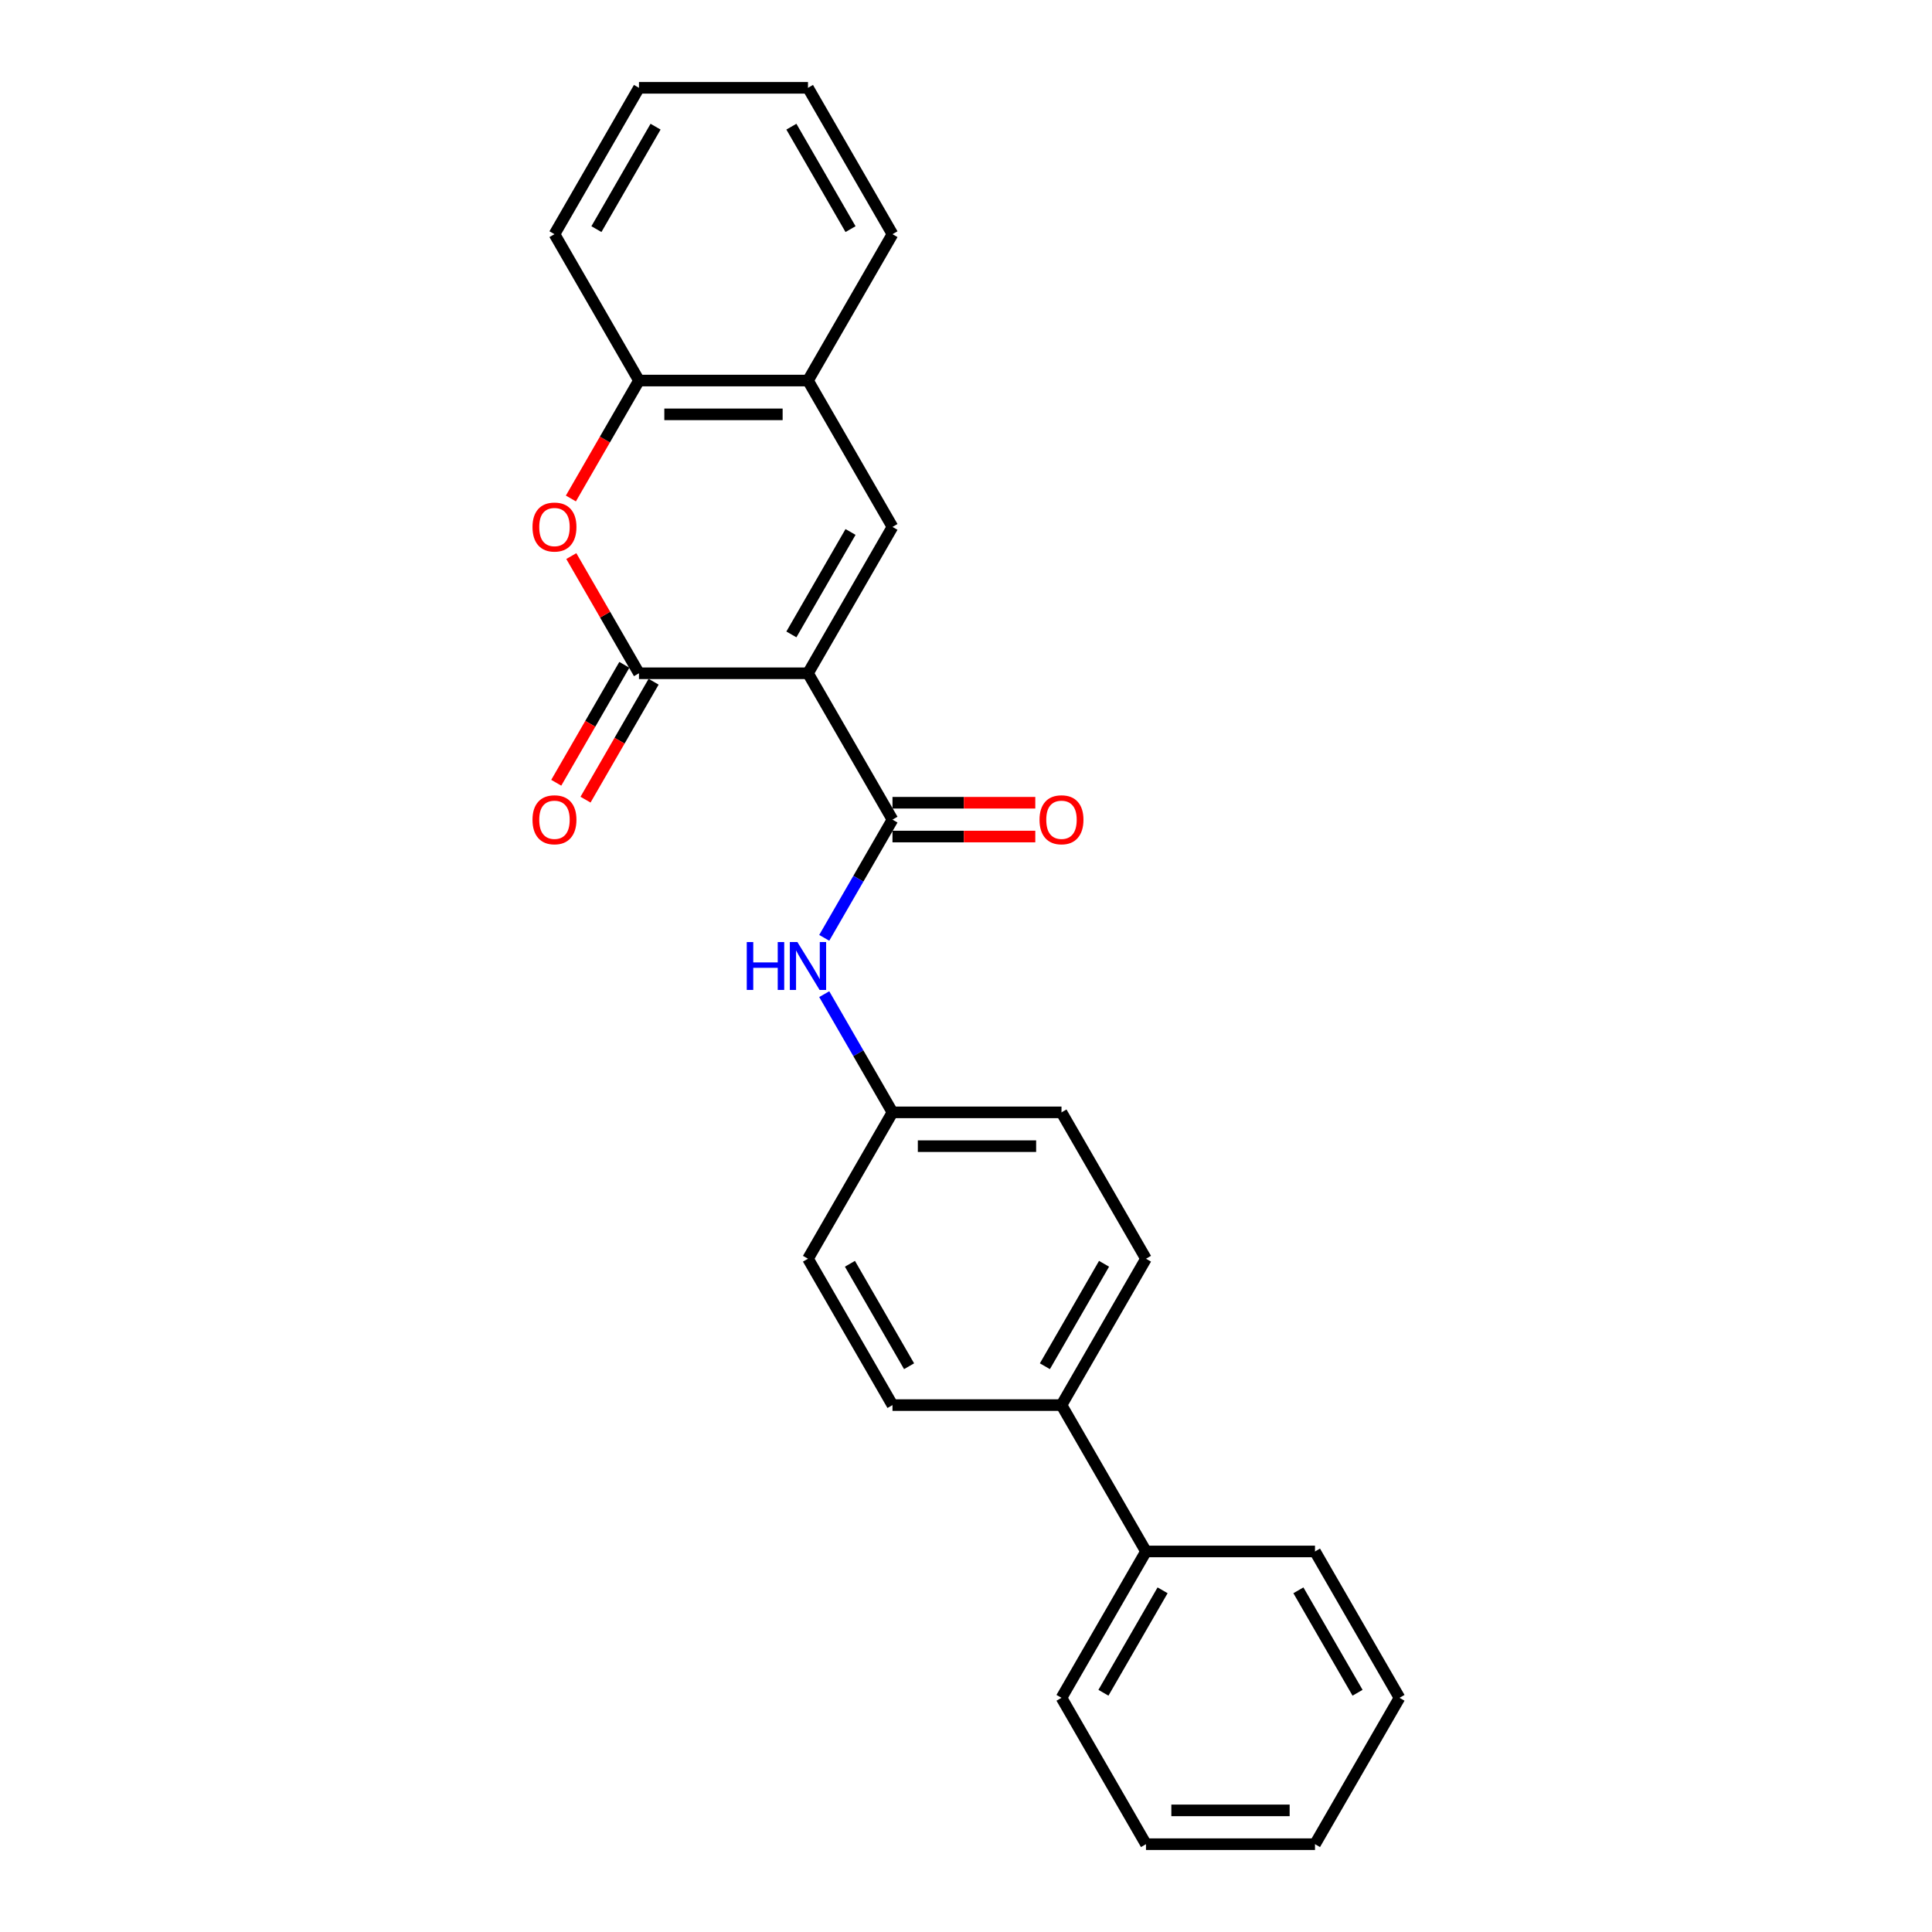 <?xml version='1.0' encoding='iso-8859-1'?>
<svg version='1.1' baseProfile='full'
              xmlns='http://www.w3.org/2000/svg'
                      xmlns:rdkit='http://www.rdkit.org/xml'
                      xmlns:xlink='http://www.w3.org/1999/xlink'
                  xml:space='preserve'
width='1000px' height='1000px' viewBox='0 0 1000 1000'>
<!-- END OF HEADER -->
<rect style='opacity:1.0;fill:#FFFFFF;stroke:none' width='1000' height='1000' x='0' y='0'> </rect>
<path class='bond-0' d='M 418.209,348.485 L 330.731,348.485' style='fill:none;fill-rule:evenodd;stroke:#000000;stroke-width:6px;stroke-linecap:butt;stroke-linejoin:miter;stroke-opacity:1' />
<path class='bond-1' d='M 418.209,348.485 L 461.947,424.242' style='fill:none;fill-rule:evenodd;stroke:#000000;stroke-width:6px;stroke-linecap:butt;stroke-linejoin:miter;stroke-opacity:1' />
<path class='bond-2' d='M 418.209,348.485 L 461.947,272.727' style='fill:none;fill-rule:evenodd;stroke:#000000;stroke-width:6px;stroke-linecap:butt;stroke-linejoin:miter;stroke-opacity:1' />
<path class='bond-2' d='M 409.618,328.373 L 440.235,275.343' style='fill:none;fill-rule:evenodd;stroke:#000000;stroke-width:6px;stroke-linecap:butt;stroke-linejoin:miter;stroke-opacity:1' />
<path class='bond-3' d='M 330.731,348.485 L 313.221,318.155' style='fill:none;fill-rule:evenodd;stroke:#000000;stroke-width:6px;stroke-linecap:butt;stroke-linejoin:miter;stroke-opacity:1' />
<path class='bond-3' d='M 313.221,318.155 L 295.71,287.826' style='fill:none;fill-rule:evenodd;stroke:#FF0000;stroke-width:6px;stroke-linecap:butt;stroke-linejoin:miter;stroke-opacity:1' />
<path class='bond-7' d='M 323.156,344.111 L 305.534,374.633' style='fill:none;fill-rule:evenodd;stroke:#000000;stroke-width:6px;stroke-linecap:butt;stroke-linejoin:miter;stroke-opacity:1' />
<path class='bond-7' d='M 305.534,374.633 L 287.912,405.155' style='fill:none;fill-rule:evenodd;stroke:#FF0000;stroke-width:6px;stroke-linecap:butt;stroke-linejoin:miter;stroke-opacity:1' />
<path class='bond-7' d='M 338.307,352.859 L 320.685,383.381' style='fill:none;fill-rule:evenodd;stroke:#000000;stroke-width:6px;stroke-linecap:butt;stroke-linejoin:miter;stroke-opacity:1' />
<path class='bond-7' d='M 320.685,383.381 L 303.063,413.903' style='fill:none;fill-rule:evenodd;stroke:#FF0000;stroke-width:6px;stroke-linecap:butt;stroke-linejoin:miter;stroke-opacity:1' />
<path class='bond-5' d='M 461.947,424.242 L 444.285,454.834' style='fill:none;fill-rule:evenodd;stroke:#000000;stroke-width:6px;stroke-linecap:butt;stroke-linejoin:miter;stroke-opacity:1' />
<path class='bond-5' d='M 444.285,454.834 L 426.623,485.426' style='fill:none;fill-rule:evenodd;stroke:#0000FF;stroke-width:6px;stroke-linecap:butt;stroke-linejoin:miter;stroke-opacity:1' />
<path class='bond-8' d='M 461.947,432.99 L 498.907,432.99' style='fill:none;fill-rule:evenodd;stroke:#000000;stroke-width:6px;stroke-linecap:butt;stroke-linejoin:miter;stroke-opacity:1' />
<path class='bond-8' d='M 498.907,432.99 L 535.866,432.99' style='fill:none;fill-rule:evenodd;stroke:#FF0000;stroke-width:6px;stroke-linecap:butt;stroke-linejoin:miter;stroke-opacity:1' />
<path class='bond-8' d='M 461.947,415.495 L 498.907,415.495' style='fill:none;fill-rule:evenodd;stroke:#000000;stroke-width:6px;stroke-linecap:butt;stroke-linejoin:miter;stroke-opacity:1' />
<path class='bond-8' d='M 498.907,415.495 L 535.866,415.495' style='fill:none;fill-rule:evenodd;stroke:#FF0000;stroke-width:6px;stroke-linecap:butt;stroke-linejoin:miter;stroke-opacity:1' />
<path class='bond-4' d='M 461.947,272.727 L 418.209,196.97' style='fill:none;fill-rule:evenodd;stroke:#000000;stroke-width:6px;stroke-linecap:butt;stroke-linejoin:miter;stroke-opacity:1' />
<path class='bond-25' d='M 295.488,258.014 L 313.11,227.492' style='fill:none;fill-rule:evenodd;stroke:#FF0000;stroke-width:6px;stroke-linecap:butt;stroke-linejoin:miter;stroke-opacity:1' />
<path class='bond-25' d='M 313.11,227.492 L 330.731,196.97' style='fill:none;fill-rule:evenodd;stroke:#000000;stroke-width:6px;stroke-linecap:butt;stroke-linejoin:miter;stroke-opacity:1' />
<path class='bond-6' d='M 418.209,196.97 L 330.731,196.97' style='fill:none;fill-rule:evenodd;stroke:#000000;stroke-width:6px;stroke-linecap:butt;stroke-linejoin:miter;stroke-opacity:1' />
<path class='bond-6' d='M 405.087,214.465 L 343.853,214.465' style='fill:none;fill-rule:evenodd;stroke:#000000;stroke-width:6px;stroke-linecap:butt;stroke-linejoin:miter;stroke-opacity:1' />
<path class='bond-16' d='M 418.209,196.97 L 461.947,121.212' style='fill:none;fill-rule:evenodd;stroke:#000000;stroke-width:6px;stroke-linecap:butt;stroke-linejoin:miter;stroke-opacity:1' />
<path class='bond-10' d='M 426.623,514.574 L 444.285,545.166' style='fill:none;fill-rule:evenodd;stroke:#0000FF;stroke-width:6px;stroke-linecap:butt;stroke-linejoin:miter;stroke-opacity:1' />
<path class='bond-10' d='M 444.285,545.166 L 461.947,575.758' style='fill:none;fill-rule:evenodd;stroke:#000000;stroke-width:6px;stroke-linecap:butt;stroke-linejoin:miter;stroke-opacity:1' />
<path class='bond-17' d='M 330.731,196.97 L 286.993,121.212' style='fill:none;fill-rule:evenodd;stroke:#000000;stroke-width:6px;stroke-linecap:butt;stroke-linejoin:miter;stroke-opacity:1' />
<path class='bond-9' d='M 549.425,727.273 L 593.163,651.515' style='fill:none;fill-rule:evenodd;stroke:#000000;stroke-width:6px;stroke-linecap:butt;stroke-linejoin:miter;stroke-opacity:1' />
<path class='bond-9' d='M 540.834,707.161 L 571.451,654.131' style='fill:none;fill-rule:evenodd;stroke:#000000;stroke-width:6px;stroke-linecap:butt;stroke-linejoin:miter;stroke-opacity:1' />
<path class='bond-11' d='M 549.425,727.273 L 593.163,803.03' style='fill:none;fill-rule:evenodd;stroke:#000000;stroke-width:6px;stroke-linecap:butt;stroke-linejoin:miter;stroke-opacity:1' />
<path class='bond-27' d='M 549.425,727.273 L 461.947,727.273' style='fill:none;fill-rule:evenodd;stroke:#000000;stroke-width:6px;stroke-linecap:butt;stroke-linejoin:miter;stroke-opacity:1' />
<path class='bond-14' d='M 461.947,575.758 L 418.209,651.515' style='fill:none;fill-rule:evenodd;stroke:#000000;stroke-width:6px;stroke-linecap:butt;stroke-linejoin:miter;stroke-opacity:1' />
<path class='bond-15' d='M 461.947,575.758 L 549.425,575.758' style='fill:none;fill-rule:evenodd;stroke:#000000;stroke-width:6px;stroke-linecap:butt;stroke-linejoin:miter;stroke-opacity:1' />
<path class='bond-15' d='M 475.069,593.253 L 536.303,593.253' style='fill:none;fill-rule:evenodd;stroke:#000000;stroke-width:6px;stroke-linecap:butt;stroke-linejoin:miter;stroke-opacity:1' />
<path class='bond-18' d='M 593.163,803.03 L 549.425,878.788' style='fill:none;fill-rule:evenodd;stroke:#000000;stroke-width:6px;stroke-linecap:butt;stroke-linejoin:miter;stroke-opacity:1' />
<path class='bond-18' d='M 601.754,823.142 L 571.137,876.172' style='fill:none;fill-rule:evenodd;stroke:#000000;stroke-width:6px;stroke-linecap:butt;stroke-linejoin:miter;stroke-opacity:1' />
<path class='bond-19' d='M 593.163,803.03 L 680.641,803.03' style='fill:none;fill-rule:evenodd;stroke:#000000;stroke-width:6px;stroke-linecap:butt;stroke-linejoin:miter;stroke-opacity:1' />
<path class='bond-12' d='M 461.947,727.273 L 418.209,651.515' style='fill:none;fill-rule:evenodd;stroke:#000000;stroke-width:6px;stroke-linecap:butt;stroke-linejoin:miter;stroke-opacity:1' />
<path class='bond-12' d='M 470.538,707.161 L 439.921,654.131' style='fill:none;fill-rule:evenodd;stroke:#000000;stroke-width:6px;stroke-linecap:butt;stroke-linejoin:miter;stroke-opacity:1' />
<path class='bond-13' d='M 593.163,651.515 L 549.425,575.758' style='fill:none;fill-rule:evenodd;stroke:#000000;stroke-width:6px;stroke-linecap:butt;stroke-linejoin:miter;stroke-opacity:1' />
<path class='bond-21' d='M 461.947,121.212 L 418.209,45.455' style='fill:none;fill-rule:evenodd;stroke:#000000;stroke-width:6px;stroke-linecap:butt;stroke-linejoin:miter;stroke-opacity:1' />
<path class='bond-21' d='M 440.235,118.596 L 409.618,65.566' style='fill:none;fill-rule:evenodd;stroke:#000000;stroke-width:6px;stroke-linecap:butt;stroke-linejoin:miter;stroke-opacity:1' />
<path class='bond-26' d='M 286.993,121.212 L 330.731,45.455' style='fill:none;fill-rule:evenodd;stroke:#000000;stroke-width:6px;stroke-linecap:butt;stroke-linejoin:miter;stroke-opacity:1' />
<path class='bond-26' d='M 308.705,118.596 L 339.322,65.566' style='fill:none;fill-rule:evenodd;stroke:#000000;stroke-width:6px;stroke-linecap:butt;stroke-linejoin:miter;stroke-opacity:1' />
<path class='bond-23' d='M 549.425,878.788 L 593.163,954.545' style='fill:none;fill-rule:evenodd;stroke:#000000;stroke-width:6px;stroke-linecap:butt;stroke-linejoin:miter;stroke-opacity:1' />
<path class='bond-22' d='M 680.641,803.03 L 724.379,878.788' style='fill:none;fill-rule:evenodd;stroke:#000000;stroke-width:6px;stroke-linecap:butt;stroke-linejoin:miter;stroke-opacity:1' />
<path class='bond-22' d='M 672.05,823.142 L 702.667,876.172' style='fill:none;fill-rule:evenodd;stroke:#000000;stroke-width:6px;stroke-linecap:butt;stroke-linejoin:miter;stroke-opacity:1' />
<path class='bond-20' d='M 330.731,45.455 L 418.209,45.455' style='fill:none;fill-rule:evenodd;stroke:#000000;stroke-width:6px;stroke-linecap:butt;stroke-linejoin:miter;stroke-opacity:1' />
<path class='bond-24' d='M 724.379,878.788 L 680.641,954.545' style='fill:none;fill-rule:evenodd;stroke:#000000;stroke-width:6px;stroke-linecap:butt;stroke-linejoin:miter;stroke-opacity:1' />
<path class='bond-28' d='M 593.163,954.545 L 680.641,954.545' style='fill:none;fill-rule:evenodd;stroke:#000000;stroke-width:6px;stroke-linecap:butt;stroke-linejoin:miter;stroke-opacity:1' />
<path class='bond-28' d='M 606.285,937.05 L 667.519,937.05' style='fill:none;fill-rule:evenodd;stroke:#000000;stroke-width:6px;stroke-linecap:butt;stroke-linejoin:miter;stroke-opacity:1' />
<path  class='atom-4' d='M 275.621 272.797
Q 275.621 266.849, 278.56 263.525
Q 281.499 260.201, 286.993 260.201
Q 292.486 260.201, 295.426 263.525
Q 298.365 266.849, 298.365 272.797
Q 298.365 278.816, 295.391 282.245
Q 292.416 285.639, 286.993 285.639
Q 281.534 285.639, 278.56 282.245
Q 275.621 278.851, 275.621 272.797
M 286.993 282.84
Q 290.772 282.84, 292.801 280.32
Q 294.866 277.766, 294.866 272.797
Q 294.866 267.934, 292.801 265.484
Q 290.772 263, 286.993 263
Q 283.214 263, 281.149 265.449
Q 279.12 267.899, 279.12 272.797
Q 279.12 277.801, 281.149 280.32
Q 283.214 282.84, 286.993 282.84
' fill='#FF0000'/>
<path  class='atom-6' d='M 386.524 487.613
L 389.884 487.613
L 389.884 498.145
L 402.55 498.145
L 402.55 487.613
L 405.909 487.613
L 405.909 512.387
L 402.55 512.387
L 402.55 500.945
L 389.884 500.945
L 389.884 512.387
L 386.524 512.387
L 386.524 487.613
' fill='#0000FF'/>
<path  class='atom-6' d='M 412.733 487.613
L 420.851 500.735
Q 421.655 502.029, 422.95 504.374
Q 424.245 506.718, 424.315 506.858
L 424.315 487.613
L 427.604 487.613
L 427.604 512.387
L 424.21 512.387
L 415.497 498.041
Q 414.482 496.361, 413.397 494.436
Q 412.348 492.512, 412.033 491.917
L 412.033 512.387
L 408.814 512.387
L 408.814 487.613
L 412.733 487.613
' fill='#0000FF'/>
<path  class='atom-8' d='M 275.621 424.312
Q 275.621 418.364, 278.56 415.04
Q 281.499 411.716, 286.993 411.716
Q 292.486 411.716, 295.426 415.04
Q 298.365 418.364, 298.365 424.312
Q 298.365 430.331, 295.391 433.76
Q 292.416 437.154, 286.993 437.154
Q 281.534 437.154, 278.56 433.76
Q 275.621 430.366, 275.621 424.312
M 286.993 434.355
Q 290.772 434.355, 292.801 431.835
Q 294.866 429.281, 294.866 424.312
Q 294.866 419.449, 292.801 416.999
Q 290.772 414.515, 286.993 414.515
Q 283.214 414.515, 281.149 416.964
Q 279.12 419.414, 279.12 424.312
Q 279.12 429.316, 281.149 431.835
Q 283.214 434.355, 286.993 434.355
' fill='#FF0000'/>
<path  class='atom-9' d='M 538.053 424.312
Q 538.053 418.364, 540.992 415.04
Q 543.931 411.716, 549.425 411.716
Q 554.918 411.716, 557.857 415.04
Q 560.797 418.364, 560.797 424.312
Q 560.797 430.331, 557.823 433.76
Q 554.848 437.154, 549.425 437.154
Q 543.966 437.154, 540.992 433.76
Q 538.053 430.366, 538.053 424.312
M 549.425 434.355
Q 553.204 434.355, 555.233 431.835
Q 557.298 429.281, 557.298 424.312
Q 557.298 419.449, 555.233 416.999
Q 553.204 414.515, 549.425 414.515
Q 545.646 414.515, 543.581 416.964
Q 541.552 419.414, 541.552 424.312
Q 541.552 429.316, 543.581 431.835
Q 545.646 434.355, 549.425 434.355
' fill='#FF0000'/>
</svg>
